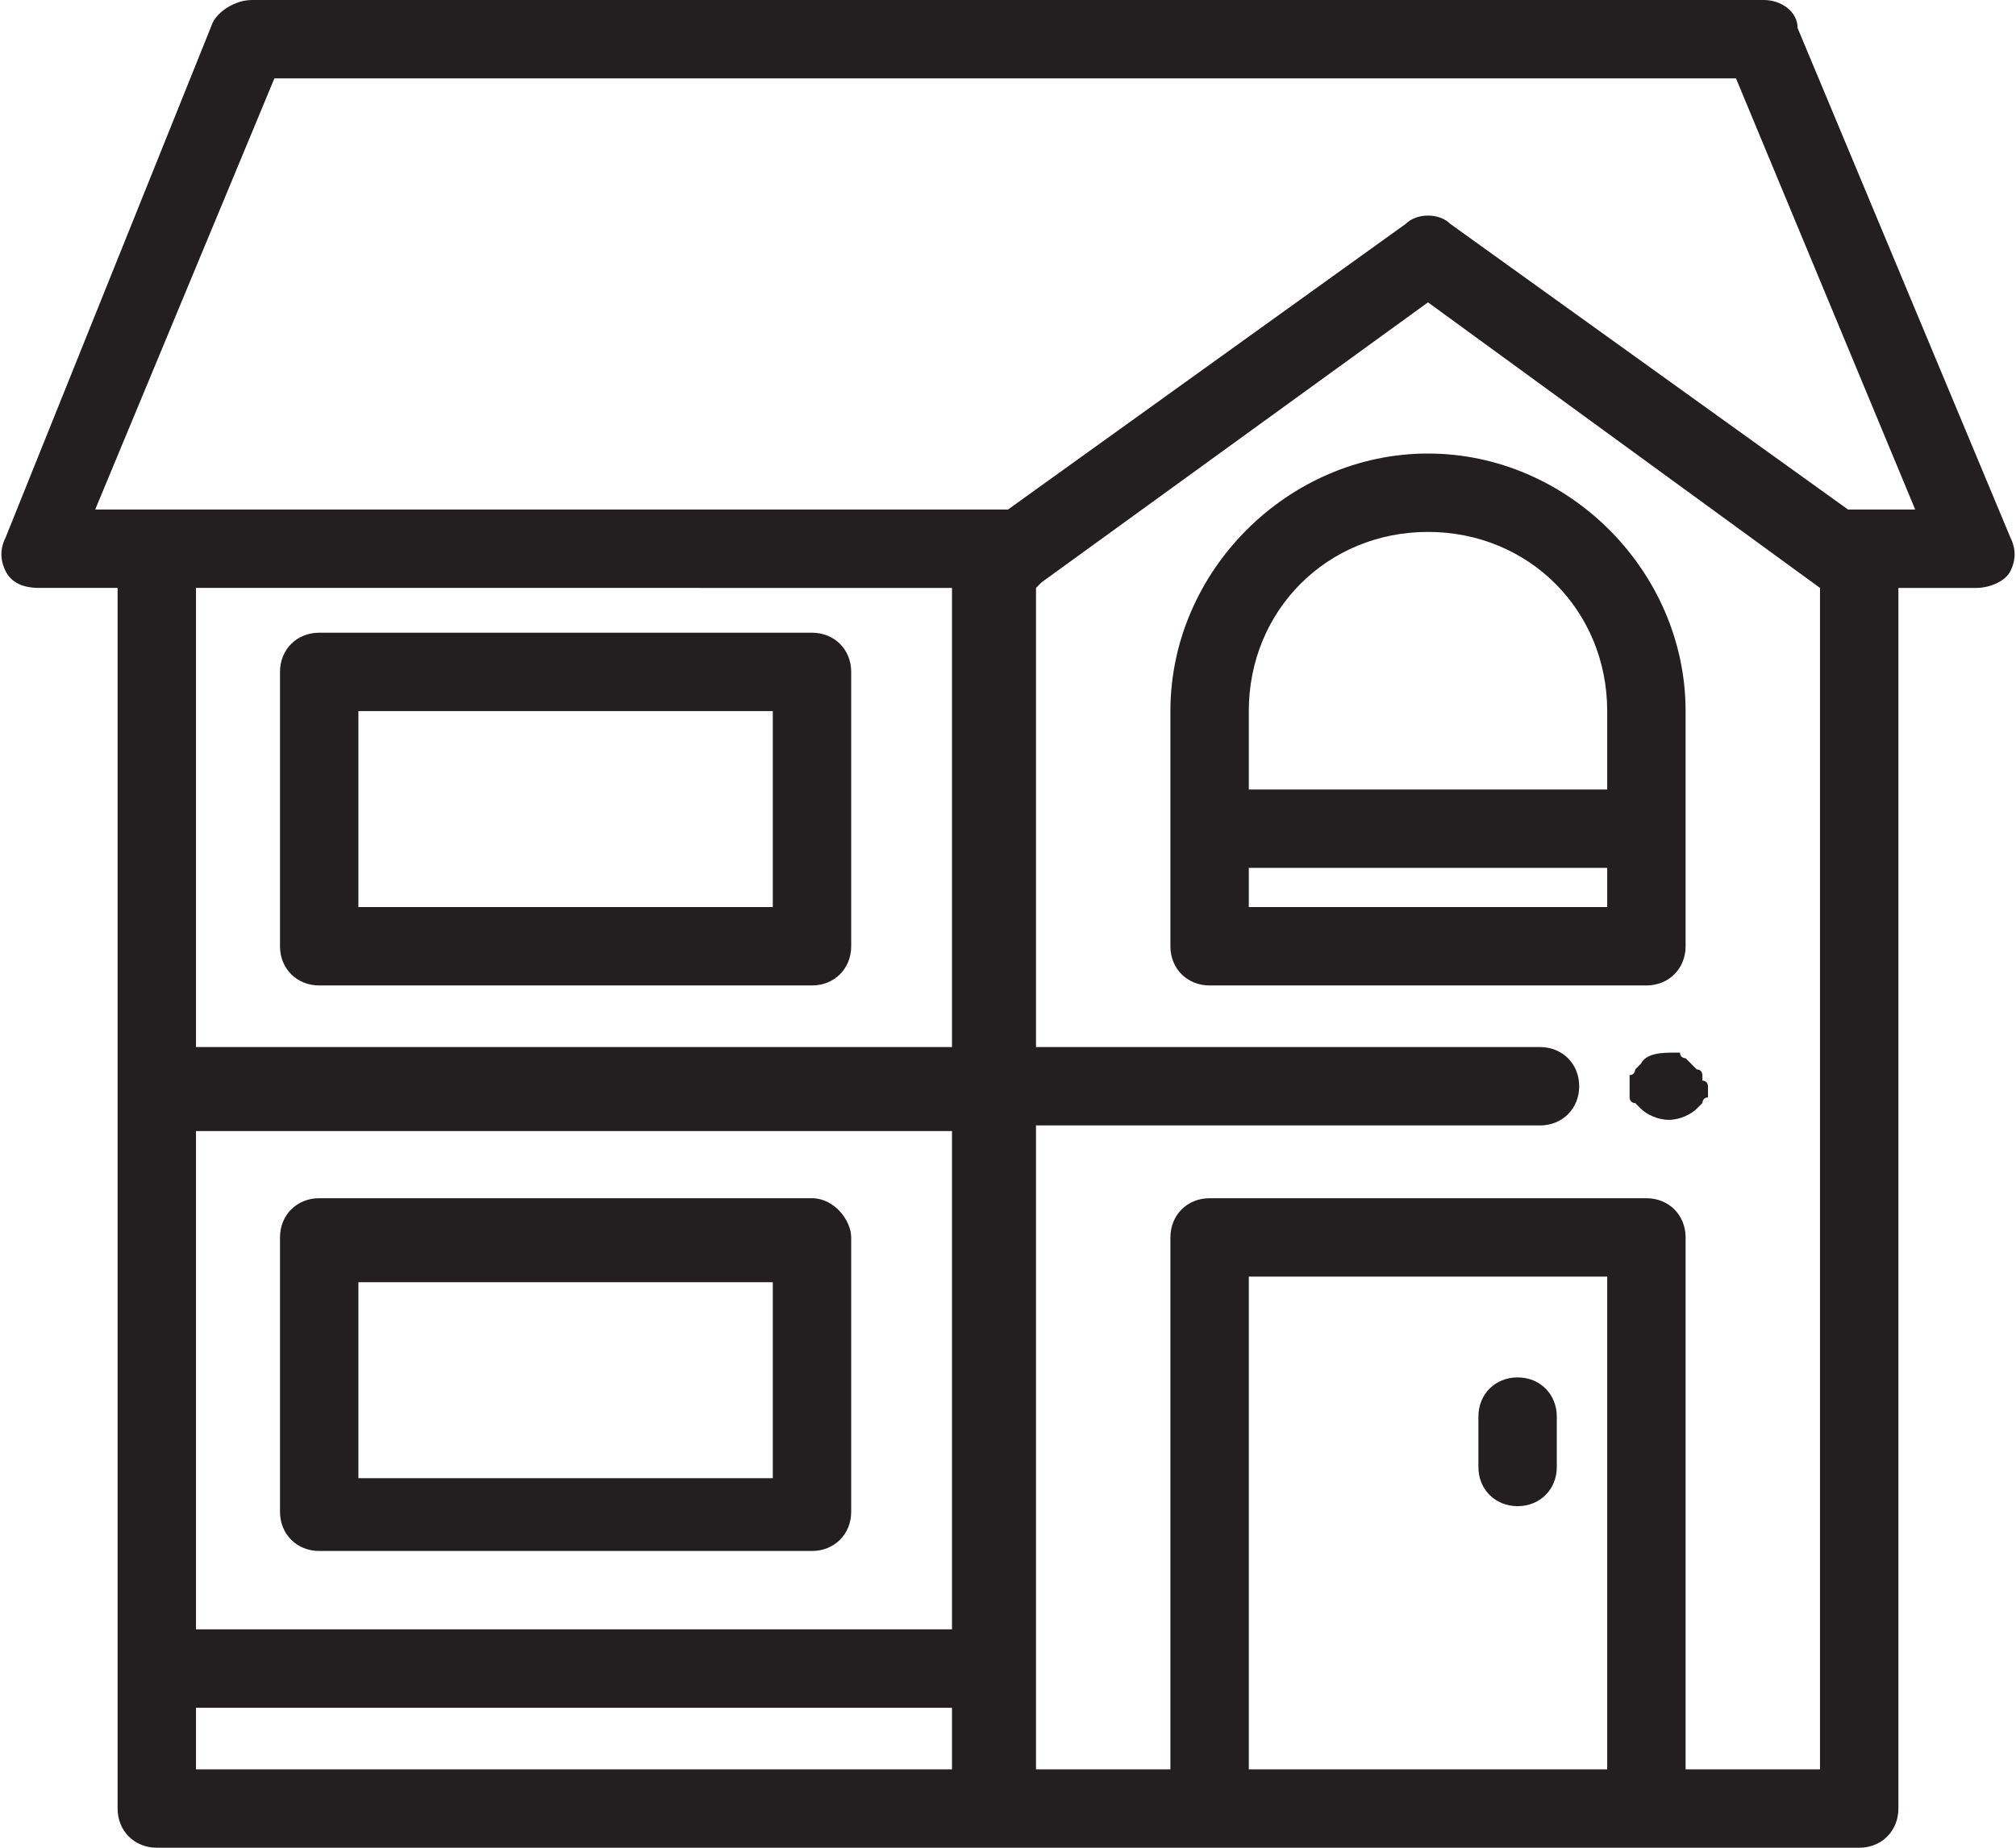<?xml version="1.0" encoding="utf-8"?>
<!-- Generator: Adobe Illustrator 21.0.0, SVG Export Plug-In . SVG Version: 6.00 Build 0)  -->
<svg version="1.1" id="Слой_1" xmlns="http://www.w3.org/2000/svg" xmlns:xlink="http://www.w3.org/1999/xlink" x="0px" y="0px"
	 width="36px" height="33px" viewBox="0 0 36 33" style="enable-background:new 0 0 36 33;" xml:space="preserve">
<style type="text/css">
	.st0{fill:#231F20;}
</style>
<g>
	<g>
		<g>
			<path class="st0" d="M35.9,9.6l-3.8-9.1c0-0.3-0.3-0.5-0.6-0.5h-27C4.2,0,3.9,0.2,3.8,0.4L0.1,9.6C0,9.8,0,10,0.1,10.2
				s0.3,0.3,0.6,0.3h1.4v21.8c0,0.4,0.3,0.7,0.7,0.7h30.4c0.4,0,0.7-0.3,0.7-0.7V10.5h1.4c0.2,0,0.5-0.1,0.6-0.3S36,9.8,35.9,9.6z
				 M17,31.6H3.5v-1.1H17V31.6z M17,29.1H3.5v-8.9H17V29.1z M17,18.7H3.5v-8.2H17V18.7z M28.7,31.6h-6.4v-8.8h6.4V31.6z M30.1,31.6
				v-9.5c0-0.4-0.3-0.7-0.7-0.7h-7.8c-0.4,0-0.7,0.3-0.7,0.7v9.5h-2.4V20.1h9c0.4,0,0.7-0.3,0.7-0.7c0-0.4-0.3-0.7-0.7-0.7h-9v-8.2
				l0.1-0.1l0,0l6.9-5l7,5.1v21.1C32.5,31.6,30.1,31.6,30.1,31.6z M33,9.1L33,9.1L25.9,4c-0.2-0.2-0.6-0.2-0.8,0L18,9.1H1.7l3.2-7.7
				H31l3.2,7.7H33z"/>
		</g>
	</g>
	<g>
		<g>
			<path class="st0" d="M14.5,11.3H5.7C5.3,11.3,5,11.6,5,12v4.9c0,0.4,0.3,0.7,0.7,0.7h8.8c0.4,0,0.7-0.3,0.7-0.7V12
				C15.2,11.6,14.9,11.3,14.5,11.3z M13.8,16.2H6.4v-3.5h7.4V16.2z"/>
		</g>
	</g>
	<g>
		<g>
			<path class="st0" d="M14.5,21.4H5.7c-0.4,0-0.7,0.3-0.7,0.7V27c0,0.4,0.3,0.7,0.7,0.7h8.8c0.4,0,0.7-0.3,0.7-0.7v-4.9
				C15.2,21.8,14.9,21.4,14.5,21.4z M13.8,26.4H6.4v-3.5h7.4V26.4z"/>
		</g>
	</g>
	<g>
		<g>
			<path class="st0" d="M25.5,8.1c-2.5,0-4.6,2.1-4.6,4.6v4.2c0,0.4,0.3,0.7,0.7,0.7h7.8c0.4,0,0.7-0.3,0.7-0.7v-4.2
				C30.1,10.2,28,8.1,25.5,8.1z M28.7,16.2h-6.4v-0.7h6.4V16.2z M28.7,14.1h-6.4v-1.4c0-1.8,1.4-3.2,3.2-3.2c1.8,0,3.2,1.4,3.2,3.2
				C28.7,12.7,28.7,14.1,28.7,14.1z"/>
		</g>
	</g>
	<g>
		<g>
			<path class="st0" d="M27.1,24.6c-0.4,0-0.7,0.3-0.7,0.7v0.9c0,0.4,0.3,0.7,0.7,0.7s0.7-0.3,0.7-0.7v-0.9
				C27.8,24.9,27.5,24.6,27.1,24.6z"/>
		</g>
	</g>
	<g>
		<g>
			<path class="st0" d="M30.4,19.3v-0.1c0,0,0-0.1-0.1-0.1L30.2,19l-0.1-0.1c0,0-0.1,0-0.1-0.1h-0.1c-0.2,0-0.5,0-0.6,0.2l-0.1,0.1
				c0,0,0,0.1-0.1,0.1v0.1v0.1v0.1v0.1c0,0,0,0.1,0.1,0.1l0.1,0.1c0.1,0.1,0.3,0.2,0.5,0.2s0.4-0.1,0.5-0.2l0.1-0.1
				c0,0,0-0.1,0.1-0.1v-0.1v-0.1C30.5,19.4,30.5,19.3,30.4,19.3z"/>
		</g>
	</g>
</g>
</svg>
